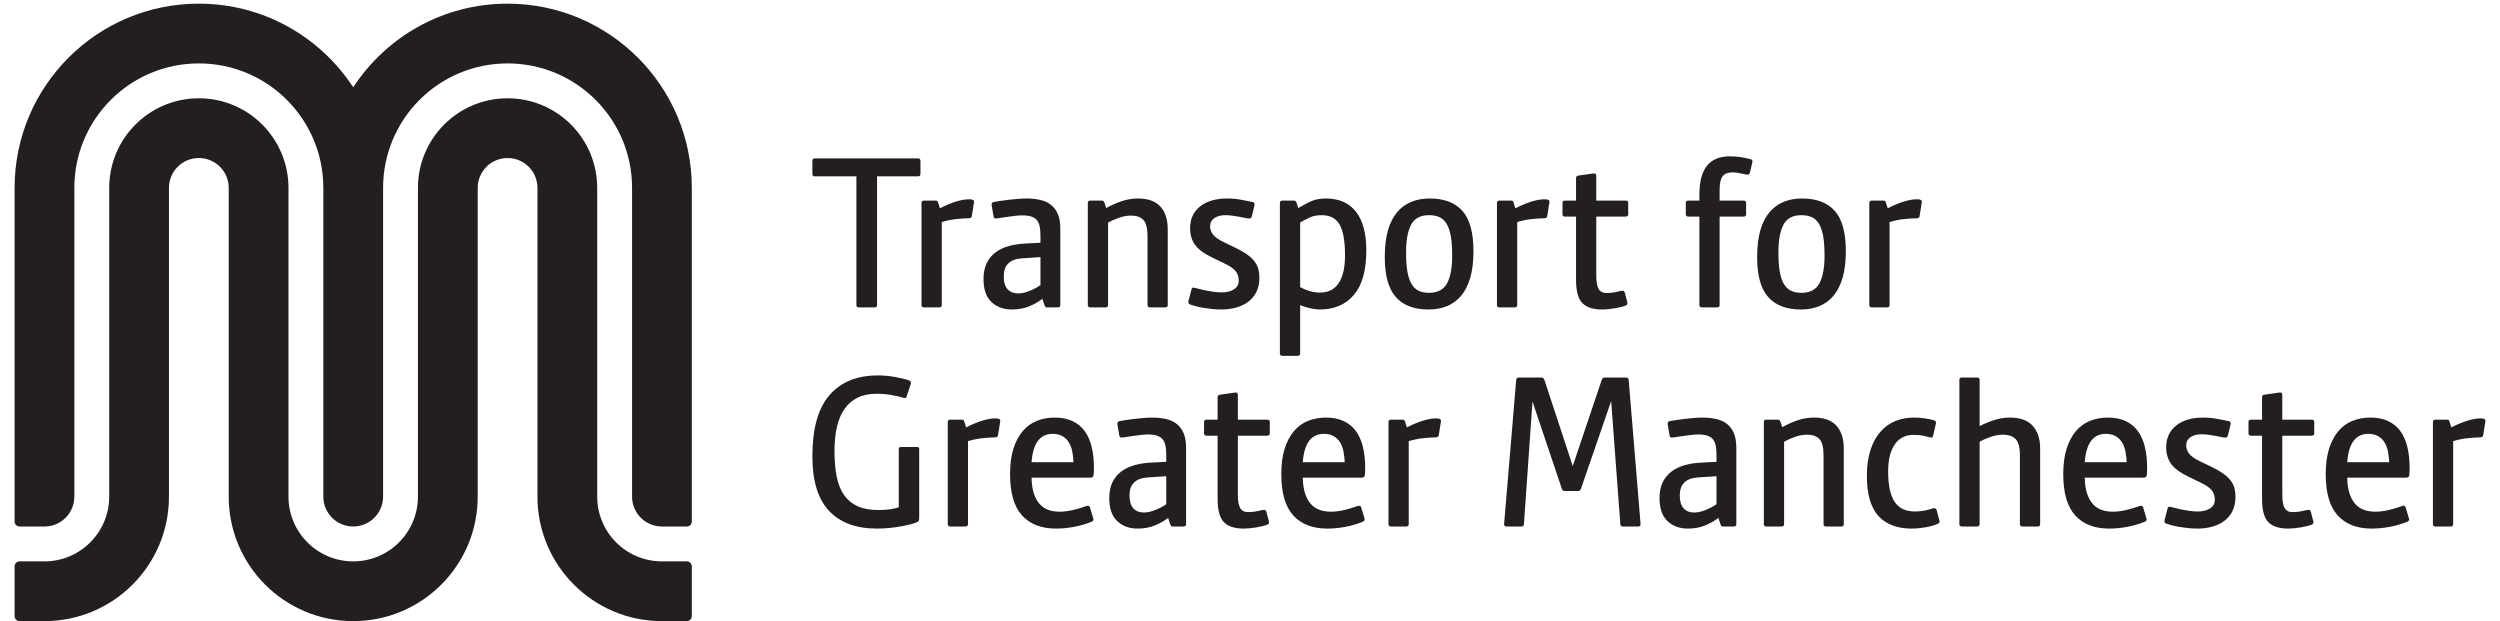 <?xml version="1.0" encoding="UTF-8"?> <svg xmlns="http://www.w3.org/2000/svg" width="161" height="40" viewBox="0 0 161 40" fill="none"><path d="M75.791 27.309C75.602 27.156 75.372 27.049 75.099 26.986C74.825 26.924 74.523 26.892 74.192 26.892C74.031 26.892 73.847 26.9 73.641 26.919C73.434 26.937 73.233 26.957 73.036 26.979C72.839 27.002 72.655 27.026 72.484 27.053C72.314 27.079 72.184 27.103 72.095 27.12C71.988 27.147 71.943 27.214 71.961 27.322L72.081 28.034C72.091 28.132 72.144 28.181 72.243 28.181C72.279 28.181 72.359 28.171 72.484 28.148C72.61 28.126 72.758 28.104 72.928 28.081C73.098 28.059 73.273 28.036 73.452 28.014C73.632 27.992 73.788 27.98 73.923 27.98C74.183 27.98 74.391 28.009 74.548 28.068C74.705 28.126 74.823 28.213 74.904 28.329C74.984 28.446 75.038 28.587 75.066 28.753C75.092 28.919 75.106 29.113 75.106 29.338V29.741L74.084 29.795C73.726 29.813 73.385 29.866 73.063 29.956C72.74 30.046 72.458 30.18 72.216 30.36C71.974 30.538 71.784 30.769 71.645 31.051C71.505 31.334 71.436 31.677 71.436 32.08C71.436 32.742 71.607 33.235 71.947 33.557C72.288 33.88 72.727 34.041 73.264 34.041C73.667 34.041 74.031 33.976 74.353 33.846C74.676 33.716 74.966 33.553 75.227 33.355L75.361 33.76C75.379 33.803 75.397 33.84 75.415 33.867C75.433 33.894 75.473 33.907 75.535 33.907H76.207C76.324 33.907 76.383 33.858 76.383 33.76V28.84C76.383 28.464 76.331 28.153 76.228 27.906C76.125 27.66 75.979 27.46 75.791 27.309ZM75.106 32.469C74.935 32.595 74.711 32.716 74.433 32.832C74.156 32.949 73.9 33.006 73.667 33.006C73.381 33.006 73.154 32.917 72.989 32.738C72.823 32.558 72.74 32.281 72.74 31.904C72.74 31.187 73.126 30.802 73.897 30.748L75.106 30.668V32.469ZM78.671 19.931C78.993 19.931 79.303 19.892 79.599 19.811C79.893 19.73 80.154 19.607 80.378 19.441C80.602 19.275 80.779 19.065 80.909 18.809C81.039 18.554 81.104 18.247 81.104 17.889C81.104 17.674 81.079 17.479 81.031 17.304C80.981 17.13 80.895 16.966 80.775 16.814C80.654 16.661 80.495 16.516 80.298 16.377C80.101 16.238 79.854 16.097 79.558 15.954L78.859 15.618C78.483 15.438 78.234 15.266 78.113 15.1C77.993 14.934 77.932 14.762 77.932 14.583C77.932 14.35 78.024 14.171 78.208 14.045C78.391 13.92 78.622 13.857 78.9 13.857C79.061 13.857 79.222 13.868 79.383 13.891C79.544 13.913 79.695 13.938 79.833 13.965C79.972 13.991 80.096 14.016 80.203 14.038C80.311 14.061 80.387 14.072 80.432 14.072C80.504 14.072 80.548 14.061 80.566 14.038C80.584 14.016 80.602 13.978 80.621 13.924L80.794 13.199C80.813 13.1 80.772 13.037 80.674 13.01C80.467 12.966 80.216 12.917 79.921 12.863C79.625 12.809 79.325 12.782 79.021 12.782C78.295 12.782 77.717 12.953 77.287 13.292C76.856 13.633 76.642 14.104 76.642 14.704C76.642 15.107 76.745 15.457 76.951 15.752C77.156 16.048 77.529 16.325 78.066 16.585L78.819 16.948C79.195 17.127 79.448 17.3 79.579 17.466C79.708 17.632 79.773 17.835 79.773 18.077C79.773 18.319 79.67 18.505 79.464 18.635C79.257 18.765 78.998 18.829 78.685 18.829C78.505 18.829 78.322 18.816 78.134 18.79C77.945 18.762 77.766 18.731 77.596 18.695C77.425 18.66 77.276 18.624 77.145 18.588C77.015 18.552 76.924 18.529 76.87 18.521C76.799 18.511 76.749 18.561 76.722 18.668L76.534 19.394C76.507 19.493 76.543 19.564 76.642 19.61C76.722 19.636 76.832 19.669 76.971 19.71C77.11 19.751 77.271 19.786 77.455 19.818C77.638 19.849 77.834 19.875 78.039 19.898C78.245 19.921 78.456 19.931 78.671 19.931ZM120.559 19.797H121.514C121.63 19.797 121.688 19.748 121.688 19.649V14.301C122.01 14.202 122.331 14.137 122.649 14.106C122.967 14.074 123.22 14.058 123.408 14.058C123.542 14.058 123.614 14.009 123.623 13.911L123.757 13.064C123.766 13.01 123.766 12.968 123.757 12.936C123.749 12.905 123.718 12.881 123.664 12.862C123.619 12.844 123.574 12.836 123.529 12.836H123.395C123.198 12.836 122.947 12.881 122.642 12.97C122.338 13.059 121.979 13.207 121.568 13.414L121.459 13.064C121.442 13.01 121.423 12.973 121.405 12.95C121.388 12.928 121.343 12.917 121.271 12.917H120.559C120.442 12.917 120.384 12.966 120.384 13.064V19.649C120.384 19.748 120.442 19.797 120.559 19.797ZM87.877 30.662C87.903 30.594 87.918 30.417 87.918 30.131C87.918 29.629 87.868 29.176 87.769 28.773C87.671 28.37 87.519 28.029 87.312 27.751C87.106 27.474 86.845 27.261 86.526 27.113C86.208 26.966 85.83 26.892 85.391 26.892C84.978 26.892 84.598 26.961 84.248 27.1C83.899 27.238 83.597 27.456 83.341 27.751C83.086 28.047 82.885 28.424 82.737 28.881C82.588 29.338 82.515 29.888 82.515 30.533C82.515 31.744 82.772 32.63 83.287 33.195C83.803 33.76 84.531 34.041 85.471 34.041C85.839 34.041 86.22 34.005 86.614 33.934C87.008 33.862 87.394 33.75 87.769 33.598C87.868 33.553 87.903 33.486 87.877 33.396L87.663 32.684C87.644 32.621 87.61 32.586 87.561 32.576C87.512 32.568 87.465 32.571 87.42 32.59C87.16 32.688 86.876 32.773 86.566 32.846C86.258 32.917 85.973 32.953 85.713 32.953C85.445 32.953 85.202 32.914 84.988 32.839C84.772 32.762 84.587 32.639 84.43 32.469C84.272 32.299 84.147 32.075 84.053 31.797C83.959 31.519 83.908 31.174 83.899 30.763H87.663C87.778 30.763 87.85 30.729 87.877 30.662ZM83.899 29.767C83.988 28.549 84.441 27.94 85.257 27.94C85.508 27.94 85.718 27.989 85.887 28.088C86.058 28.186 86.195 28.319 86.298 28.484C86.401 28.65 86.474 28.845 86.519 29.069C86.564 29.293 86.591 29.526 86.6 29.767H83.899ZM81.599 27.026H79.718V25.427C79.718 25.319 79.66 25.27 79.543 25.278L78.589 25.414C78.473 25.423 78.414 25.476 78.414 25.575V27.026H77.715C77.599 27.026 77.541 27.076 77.541 27.174V27.913C77.541 28.012 77.599 28.061 77.715 28.061H78.414V32.133C78.414 32.85 78.549 33.347 78.818 33.624C79.086 33.903 79.512 34.041 80.094 34.041C80.211 34.041 80.338 34.034 80.477 34.021C80.617 34.008 80.755 33.99 80.894 33.967C81.033 33.945 81.165 33.918 81.291 33.887C81.416 33.856 81.523 33.822 81.613 33.786C81.703 33.751 81.739 33.688 81.72 33.598L81.56 32.966C81.532 32.877 81.483 32.832 81.412 32.832C81.358 32.832 81.228 32.857 81.022 32.906C80.815 32.956 80.601 32.98 80.377 32.98C80.144 32.98 79.976 32.894 79.872 32.725C79.769 32.554 79.718 32.264 79.718 31.851V28.061H81.599C81.716 28.061 81.774 28.012 81.774 27.913V27.174C81.774 27.076 81.716 27.026 81.599 27.026ZM64.315 26.972C64.27 26.954 64.226 26.945 64.18 26.945H64.046C63.849 26.945 63.598 26.991 63.294 27.079C62.989 27.17 62.63 27.317 62.218 27.524L62.111 27.174C62.093 27.12 62.075 27.082 62.058 27.059C62.039 27.037 61.995 27.026 61.923 27.026H61.211C61.094 27.026 61.036 27.076 61.036 27.174V33.76C61.036 33.858 61.094 33.907 61.211 33.907H62.164C62.281 33.907 62.34 33.858 62.34 33.76V28.41C62.662 28.312 62.982 28.247 63.301 28.216C63.619 28.184 63.872 28.168 64.06 28.168C64.195 28.168 64.266 28.119 64.275 28.021L64.409 27.174C64.418 27.12 64.418 27.078 64.409 27.046C64.4 27.015 64.369 26.991 64.315 26.972ZM59.13 10.201H52.464C52.365 10.201 52.316 10.26 52.316 10.376V11.183C52.316 11.299 52.365 11.357 52.464 11.357H55.152V19.649C55.152 19.748 55.21 19.797 55.327 19.797H56.308C56.424 19.797 56.482 19.748 56.482 19.649V11.357H59.13C59.229 11.357 59.278 11.299 59.278 11.183V10.376C59.278 10.26 59.229 10.201 59.13 10.201ZM100.798 13.951H101.497V18.024C101.497 18.74 101.631 19.237 101.899 19.515C102.168 19.793 102.595 19.931 103.177 19.931C103.294 19.931 103.421 19.925 103.559 19.911C103.698 19.898 103.837 19.88 103.976 19.857C104.115 19.835 104.247 19.808 104.372 19.777C104.499 19.746 104.606 19.712 104.695 19.677C104.785 19.641 104.82 19.578 104.803 19.488L104.641 18.857C104.615 18.767 104.566 18.722 104.494 18.722C104.44 18.722 104.31 18.747 104.104 18.796C103.898 18.846 103.683 18.87 103.459 18.87C103.227 18.87 103.058 18.785 102.955 18.615C102.852 18.444 102.8 18.153 102.8 17.741V13.951H104.682C104.799 13.951 104.857 13.902 104.857 13.803V13.064C104.857 12.966 104.799 12.917 104.682 12.917H102.8V11.317C102.8 11.21 102.742 11.16 102.627 11.169L101.672 11.303C101.555 11.313 101.497 11.367 101.497 11.465V12.917H100.798C100.682 12.917 100.624 12.966 100.624 13.064V13.803C100.624 13.902 100.682 13.951 100.798 13.951ZM59.063 28.786H58.014C57.925 28.786 57.88 28.831 57.88 28.921V32.67C57.746 32.716 57.571 32.755 57.356 32.792C57.141 32.827 56.877 32.845 56.563 32.845C56.035 32.845 55.591 32.765 55.232 32.603C54.874 32.442 54.583 32.202 54.359 31.884C54.135 31.566 53.976 31.17 53.882 30.695C53.788 30.221 53.741 29.669 53.741 29.042C53.741 28.468 53.792 27.955 53.896 27.503C53.998 27.051 54.16 26.665 54.379 26.347C54.599 26.03 54.878 25.785 55.219 25.615C55.559 25.444 55.967 25.359 56.443 25.359C56.783 25.359 57.094 25.384 57.376 25.433C57.658 25.483 57.943 25.548 58.23 25.628C58.319 25.655 58.378 25.61 58.404 25.494L58.66 24.702C58.687 24.602 58.637 24.531 58.512 24.486C58.306 24.414 58.017 24.346 57.645 24.278C57.273 24.211 56.904 24.177 56.536 24.177C55.193 24.177 54.153 24.6 53.418 25.448C52.684 26.294 52.317 27.604 52.317 29.378C52.317 30.964 52.674 32.138 53.391 32.899C54.108 33.661 55.134 34.041 56.469 34.041C56.738 34.041 57.007 34.028 57.276 34.001C57.544 33.974 57.791 33.941 58.014 33.9C58.239 33.86 58.438 33.818 58.613 33.773C58.788 33.728 58.915 33.688 58.996 33.651C59.049 33.634 59.097 33.606 59.137 33.571C59.177 33.535 59.197 33.468 59.197 33.369V28.921C59.197 28.831 59.152 28.786 59.063 28.786ZM65.166 19.931C65.569 19.931 65.932 19.867 66.254 19.737C66.576 19.607 66.868 19.444 67.128 19.246L67.262 19.649C67.28 19.695 67.298 19.73 67.316 19.757C67.334 19.784 67.374 19.797 67.437 19.797H68.109C68.225 19.797 68.284 19.748 68.284 19.649V14.73C68.284 14.354 68.232 14.043 68.129 13.796C68.026 13.55 67.88 13.351 67.692 13.199C67.504 13.046 67.274 12.938 67 12.876C66.727 12.813 66.424 12.782 66.093 12.782C65.932 12.782 65.748 12.791 65.542 12.808C65.335 12.827 65.134 12.847 64.937 12.869C64.74 12.892 64.556 12.917 64.386 12.943C64.216 12.97 64.085 12.992 63.997 13.01C63.888 13.037 63.844 13.104 63.862 13.212L63.983 13.924C63.992 14.023 64.046 14.072 64.144 14.072C64.18 14.072 64.261 14.061 64.386 14.038C64.512 14.016 64.659 13.994 64.83 13.971C65 13.949 65.175 13.927 65.353 13.904C65.533 13.881 65.69 13.87 65.824 13.87C66.084 13.87 66.293 13.899 66.449 13.958C66.606 14.016 66.724 14.104 66.805 14.22C66.886 14.336 66.939 14.478 66.967 14.643C66.993 14.809 67.006 15.004 67.006 15.228V15.631L65.986 15.685C65.627 15.703 65.286 15.757 64.964 15.846C64.641 15.936 64.359 16.07 64.117 16.249C63.875 16.428 63.685 16.659 63.546 16.941C63.407 17.224 63.338 17.566 63.338 17.97C63.338 18.632 63.508 19.126 63.849 19.448C64.189 19.771 64.628 19.931 65.166 19.931ZM65.798 16.639L67.006 16.558V18.36C66.837 18.485 66.613 18.606 66.335 18.722C66.057 18.839 65.802 18.896 65.569 18.896C65.282 18.896 65.056 18.808 64.89 18.628C64.724 18.449 64.641 18.171 64.641 17.794C64.641 17.078 65.027 16.692 65.798 16.639ZM70.41 30.662C70.437 30.594 70.45 30.417 70.45 30.131C70.45 29.629 70.401 29.176 70.302 28.773C70.204 28.37 70.051 28.029 69.846 27.751C69.64 27.474 69.377 27.261 69.059 27.113C68.741 26.966 68.362 26.892 67.924 26.892C67.511 26.892 67.13 26.961 66.781 27.1C66.431 27.238 66.129 27.456 65.874 27.751C65.618 28.047 65.417 28.424 65.269 28.881C65.122 29.338 65.048 29.888 65.048 30.533C65.048 31.744 65.305 32.63 65.82 33.195C66.335 33.76 67.063 34.041 68.005 34.041C68.372 34.041 68.752 34.005 69.146 33.934C69.541 33.862 69.926 33.75 70.302 33.598C70.401 33.553 70.437 33.486 70.41 33.396L70.195 32.684C70.177 32.621 70.143 32.586 70.094 32.576C70.045 32.568 69.998 32.571 69.953 32.59C69.694 32.688 69.408 32.773 69.1 32.846C68.79 32.917 68.506 32.953 68.246 32.953C67.977 32.953 67.735 32.914 67.52 32.839C67.306 32.762 67.119 32.639 66.963 32.469C66.806 32.299 66.681 32.075 66.586 31.797C66.492 31.519 66.441 31.174 66.432 30.763H70.195C70.311 30.763 70.383 30.729 70.41 30.662ZM66.432 29.767C66.522 28.549 66.974 27.94 67.789 27.94C68.04 27.94 68.25 27.989 68.421 28.088C68.591 28.186 68.728 28.319 68.831 28.484C68.934 28.65 69.008 28.845 69.053 29.069C69.097 29.293 69.124 29.526 69.133 29.767H66.432ZM72.851 13.884C73.183 13.884 73.441 13.973 73.624 14.153C73.808 14.332 73.9 14.69 73.9 15.228V19.649C73.9 19.748 73.958 19.797 74.075 19.797H75.029C75.146 19.797 75.203 19.748 75.203 19.649V14.798C75.203 14.43 75.157 14.119 75.062 13.864C74.969 13.609 74.836 13.4 74.666 13.239C74.496 13.078 74.294 12.961 74.061 12.889C73.829 12.818 73.573 12.782 73.295 12.782C72.919 12.782 72.558 12.843 72.213 12.963C71.868 13.084 71.544 13.23 71.239 13.4L71.131 13.064C71.114 13.02 71.093 12.984 71.071 12.956C71.049 12.93 71.006 12.917 70.944 12.917H70.231C70.114 12.917 70.056 12.966 70.056 13.064V19.649C70.056 19.748 70.114 19.797 70.231 19.797H71.185C71.301 19.797 71.36 19.748 71.36 19.649V14.34C71.557 14.224 71.79 14.119 72.059 14.026C72.328 13.931 72.592 13.884 72.851 13.884ZM62.37 14.058C62.505 14.058 62.576 14.009 62.585 13.911L62.719 13.064C62.729 13.01 62.729 12.968 62.719 12.936C62.711 12.905 62.679 12.881 62.626 12.862C62.581 12.844 62.536 12.836 62.492 12.836H62.357C62.16 12.836 61.909 12.881 61.604 12.97C61.299 13.059 60.941 13.207 60.529 13.414L60.422 13.064C60.404 13.01 60.386 12.973 60.368 12.95C60.35 12.928 60.305 12.917 60.234 12.917H59.521C59.405 12.917 59.346 12.966 59.346 13.064V19.649C59.346 19.748 59.405 19.797 59.521 19.797H60.476C60.592 19.797 60.65 19.748 60.65 19.649V14.301C60.973 14.202 61.293 14.137 61.611 14.106C61.929 14.074 62.182 14.058 62.37 14.058ZM138.234 30.662C138.262 30.594 138.275 30.417 138.275 30.131C138.275 29.629 138.226 29.176 138.128 28.773C138.029 28.37 137.877 28.029 137.671 27.751C137.464 27.474 137.203 27.261 136.884 27.113C136.566 26.966 136.188 26.892 135.748 26.892C135.337 26.892 134.956 26.961 134.607 27.1C134.257 27.238 133.954 27.456 133.699 27.751C133.443 28.047 133.242 28.424 133.094 28.881C132.947 29.338 132.873 29.888 132.873 30.533C132.873 31.744 133.131 32.63 133.645 33.195C134.16 33.76 134.889 34.041 135.829 34.041C136.196 34.041 136.577 34.005 136.972 33.934C137.365 33.862 137.751 33.75 138.128 33.598C138.226 33.553 138.262 33.486 138.234 33.396L138.02 32.684C138.002 32.621 137.969 32.586 137.919 32.576C137.87 32.568 137.823 32.571 137.778 32.59C137.517 32.688 137.233 32.773 136.924 32.846C136.616 32.917 136.33 32.953 136.071 32.953C135.802 32.953 135.56 32.914 135.345 32.839C135.13 32.762 134.944 32.639 134.787 32.469C134.632 32.299 134.505 32.075 134.411 31.797C134.317 31.519 134.265 31.174 134.257 30.763H138.02C138.136 30.763 138.208 30.729 138.234 30.662ZM134.257 29.767C134.346 28.549 134.799 27.94 135.614 27.94C135.865 27.94 136.076 27.989 136.245 28.088C136.415 28.186 136.553 28.319 136.656 28.484C136.758 28.65 136.833 28.845 136.878 29.069C136.922 29.293 136.949 29.526 136.959 29.767H134.257ZM143.634 30.923C143.514 30.771 143.355 30.625 143.157 30.487C142.96 30.348 142.715 30.207 142.419 30.064L141.72 29.728C141.343 29.548 141.095 29.376 140.974 29.209C140.853 29.044 140.792 28.872 140.792 28.693C140.792 28.46 140.884 28.28 141.068 28.155C141.252 28.029 141.483 27.967 141.76 27.967C141.921 27.967 142.083 27.979 142.243 28.001C142.405 28.022 142.556 28.047 142.694 28.074C142.833 28.101 142.956 28.126 143.064 28.148C143.171 28.171 143.248 28.181 143.292 28.181C143.364 28.181 143.408 28.171 143.427 28.148C143.444 28.126 143.462 28.088 143.48 28.034L143.655 27.309C143.673 27.21 143.633 27.147 143.534 27.12C143.328 27.076 143.077 27.026 142.782 26.973C142.486 26.919 142.185 26.892 141.881 26.892C141.155 26.892 140.578 27.062 140.147 27.402C139.717 27.743 139.502 28.213 139.502 28.813C139.502 29.216 139.605 29.566 139.811 29.862C140.017 30.157 140.389 30.435 140.927 30.695L141.68 31.058C142.055 31.237 142.309 31.409 142.439 31.575C142.569 31.741 142.633 31.945 142.633 32.186C142.633 32.429 142.531 32.615 142.325 32.745C142.118 32.875 141.858 32.939 141.545 32.939C141.366 32.939 141.182 32.926 140.994 32.899C140.805 32.872 140.626 32.841 140.456 32.805C140.286 32.769 140.136 32.733 140.006 32.697C139.876 32.662 139.784 32.639 139.731 32.63C139.659 32.621 139.61 32.67 139.583 32.778L139.395 33.504C139.368 33.602 139.403 33.674 139.502 33.719C139.583 33.745 139.692 33.779 139.831 33.82C139.97 33.86 140.131 33.895 140.315 33.927C140.499 33.959 140.694 33.985 140.9 34.008C141.106 34.03 141.317 34.041 141.531 34.041C141.854 34.041 142.163 34.001 142.459 33.92C142.754 33.84 143.014 33.717 143.238 33.551C143.462 33.385 143.639 33.175 143.769 32.919C143.899 32.663 143.964 32.357 143.964 31.998C143.964 31.784 143.94 31.589 143.89 31.414C143.841 31.239 143.756 31.075 143.634 30.923ZM130.835 27.348C130.665 27.188 130.461 27.071 130.224 26.999C129.986 26.927 129.729 26.892 129.451 26.892C129.101 26.892 128.758 26.945 128.423 27.053C128.087 27.16 127.776 27.29 127.489 27.443V24.459C127.489 24.36 127.43 24.311 127.314 24.311H126.36C126.243 24.311 126.184 24.36 126.184 24.459V33.76C126.184 33.858 126.243 33.907 126.36 33.907H127.314C127.43 33.907 127.489 33.858 127.489 33.76V28.45C127.685 28.335 127.923 28.229 128.2 28.135C128.479 28.041 128.748 27.994 129.007 27.994C129.339 27.994 129.6 28.084 129.793 28.262C129.986 28.442 130.082 28.8 130.082 29.338V33.76C130.082 33.858 130.14 33.907 130.257 33.907H131.212C131.327 33.907 131.386 33.858 131.386 33.76V28.908C131.386 28.541 131.337 28.229 131.238 27.973C131.139 27.718 131.004 27.51 130.835 27.348ZM85.383 12.782C84.997 12.782 84.659 12.851 84.368 12.991C84.077 13.129 83.824 13.266 83.609 13.4L83.501 13.064C83.484 13.02 83.464 12.984 83.441 12.956C83.418 12.93 83.376 12.917 83.313 12.917H82.601C82.484 12.917 82.425 12.966 82.425 13.064V22.767C82.425 22.866 82.484 22.916 82.601 22.916H83.555C83.672 22.916 83.73 22.866 83.73 22.767V19.649C84.213 19.838 84.639 19.931 85.007 19.931C85.929 19.931 86.657 19.618 87.19 18.991C87.723 18.364 87.99 17.414 87.99 16.142C87.99 15.04 87.769 14.204 87.324 13.635C86.881 13.066 86.234 12.782 85.383 12.782ZM86.216 18.225C85.948 18.637 85.54 18.843 84.993 18.843C84.769 18.843 84.542 18.808 84.315 18.736C84.085 18.664 83.891 18.583 83.73 18.494V14.327C83.927 14.211 84.133 14.104 84.348 14.005C84.562 13.906 84.823 13.857 85.127 13.857C85.656 13.857 86.037 14.059 86.269 14.462C86.503 14.865 86.619 15.528 86.619 16.451C86.619 17.222 86.485 17.813 86.216 18.225ZM116.049 12.782C115.618 12.782 115.227 12.854 114.872 12.997C114.519 13.14 114.214 13.362 113.959 13.662C113.703 13.963 113.506 14.35 113.367 14.824C113.229 15.3 113.159 15.873 113.159 16.545C113.159 17.737 113.396 18.599 113.872 19.132C114.346 19.666 115.05 19.931 115.982 19.931C116.412 19.931 116.803 19.86 117.158 19.717C117.512 19.574 117.817 19.352 118.072 19.052C118.326 18.752 118.523 18.364 118.663 17.889C118.802 17.414 118.871 16.84 118.871 16.169C118.871 14.977 118.634 14.114 118.159 13.581C117.684 13.048 116.98 12.782 116.049 12.782ZM117.171 18.245C116.952 18.652 116.564 18.857 116.009 18.857C115.748 18.857 115.525 18.812 115.337 18.722C115.148 18.632 114.994 18.483 114.872 18.272C114.752 18.062 114.665 17.791 114.611 17.459C114.557 17.127 114.53 16.72 114.53 16.236C114.53 15.474 114.638 14.887 114.853 14.475C115.068 14.063 115.453 13.857 116.009 13.857C116.277 13.857 116.506 13.902 116.694 13.991C116.882 14.081 117.037 14.231 117.158 14.442C117.278 14.652 117.365 14.923 117.42 15.255C117.474 15.587 117.5 15.994 117.5 16.478C117.5 17.248 117.39 17.837 117.171 18.245ZM160.053 27.046C160.045 27.015 160.014 26.991 159.96 26.972C159.915 26.954 159.87 26.945 159.825 26.945H159.691C159.494 26.945 159.243 26.991 158.938 27.079C158.634 27.17 158.275 27.317 157.863 27.524L157.755 27.174C157.738 27.12 157.72 27.082 157.701 27.059C157.684 27.037 157.639 27.026 157.567 27.026H156.855C156.738 27.026 156.68 27.076 156.68 27.174V33.76C156.68 33.858 156.738 33.907 156.855 33.907H157.81C157.926 33.907 157.984 33.858 157.984 33.76V28.41C158.307 28.312 158.627 28.247 158.945 28.216C159.263 28.184 159.516 28.168 159.704 28.168C159.838 28.168 159.91 28.119 159.919 28.021L160.053 27.174C160.063 27.12 160.063 27.078 160.053 27.046ZM155.14 30.662C155.166 30.594 155.179 30.417 155.179 30.131C155.179 29.629 155.13 29.176 155.031 28.773C154.932 28.37 154.78 28.029 154.575 27.751C154.369 27.474 154.106 27.261 153.788 27.113C153.47 26.966 153.092 26.892 152.652 26.892C152.241 26.892 151.859 26.961 151.51 27.1C151.16 27.238 150.858 27.456 150.602 27.751C150.348 28.047 150.146 28.424 149.998 28.881C149.85 29.338 149.776 29.888 149.776 30.533C149.776 31.744 150.034 32.63 150.549 33.195C151.064 33.76 151.792 34.041 152.734 34.041C153.1 34.041 153.481 34.005 153.876 33.934C154.27 33.862 154.655 33.75 155.031 33.598C155.13 33.553 155.166 33.486 155.14 33.396L154.924 32.684C154.906 32.621 154.872 32.586 154.823 32.576C154.773 32.568 154.727 32.571 154.682 32.59C154.423 32.688 154.138 32.773 153.829 32.846C153.519 32.917 153.235 32.953 152.975 32.953C152.706 32.953 152.464 32.914 152.249 32.839C152.035 32.762 151.849 32.639 151.691 32.469C151.535 32.299 151.41 32.075 151.315 31.797C151.221 31.519 151.17 31.174 151.161 30.763H154.924C155.041 30.763 155.112 30.729 155.14 30.662ZM151.161 29.767C151.251 28.549 151.703 27.94 152.518 27.94C152.769 27.94 152.979 27.989 153.15 28.088C153.321 28.186 153.456 28.319 153.56 28.484C153.662 28.65 153.737 28.845 153.782 29.069C153.826 29.293 153.853 29.526 153.862 29.767H151.161ZM148.861 27.026H146.98V25.427C146.98 25.319 146.922 25.27 146.805 25.278L145.852 25.414C145.735 25.423 145.676 25.476 145.676 25.575V27.026H144.977C144.86 27.026 144.803 27.076 144.803 27.174V27.913C144.803 28.012 144.86 28.061 144.977 28.061H145.676V32.133C145.676 32.85 145.81 33.347 146.079 33.624C146.348 33.903 146.774 34.041 147.356 34.041C147.472 34.041 147.6 34.034 147.739 34.021C147.878 34.008 148.017 33.99 148.155 33.967C148.295 33.945 148.426 33.918 148.552 33.887C148.677 33.856 148.786 33.822 148.875 33.786C148.964 33.751 149 33.688 148.983 33.598L148.821 32.966C148.794 32.877 148.745 32.832 148.674 32.832C148.62 32.832 148.49 32.857 148.284 32.906C148.077 32.956 147.862 32.98 147.639 32.98C147.406 32.98 147.237 32.894 147.134 32.725C147.031 32.554 146.98 32.264 146.98 31.851V28.061H148.861C148.978 28.061 149.037 28.012 149.037 27.913V27.174C149.037 27.076 148.978 27.026 148.861 27.026ZM124.714 32.832C124.697 32.787 124.663 32.755 124.614 32.738C124.564 32.72 124.517 32.72 124.472 32.738C124.106 32.872 123.72 32.939 123.317 32.939C123.047 32.939 122.807 32.894 122.591 32.805C122.376 32.716 122.195 32.568 122.046 32.362C121.899 32.155 121.787 31.889 121.711 31.561C121.635 31.235 121.596 30.83 121.596 30.346C121.596 29.62 121.735 29.049 122.014 28.633C122.292 28.216 122.698 28.007 123.236 28.007C123.505 28.007 123.725 28.027 123.895 28.068C124.065 28.107 124.213 28.146 124.338 28.181C124.418 28.199 124.472 28.151 124.5 28.034L124.674 27.268C124.701 27.16 124.656 27.093 124.54 27.066C124.405 27.021 124.217 26.981 123.976 26.945C123.733 26.91 123.496 26.892 123.263 26.892C122.833 26.892 122.434 26.966 122.067 27.113C121.7 27.261 121.379 27.489 121.106 27.799C120.833 28.108 120.618 28.5 120.461 28.975C120.304 29.45 120.226 30.01 120.226 30.655C120.226 31.819 120.473 32.675 120.964 33.221C121.458 33.768 122.175 34.041 123.115 34.041C123.383 34.041 123.676 34.014 123.989 33.961C124.303 33.907 124.572 33.831 124.795 33.732C124.894 33.687 124.93 33.62 124.903 33.531L124.714 32.832ZM97.709 19.649V14.301C98.03 14.202 98.351 14.137 98.669 14.106C98.988 14.074 99.24 14.058 99.428 14.058C99.563 14.058 99.635 14.009 99.643 13.911L99.777 13.064C99.787 13.01 99.787 12.968 99.777 12.936C99.769 12.905 99.738 12.881 99.684 12.862C99.639 12.844 99.594 12.836 99.55 12.836H99.415C99.219 12.836 98.968 12.881 98.662 12.97C98.357 13.059 98 13.207 97.587 13.414L97.48 13.064C97.462 13.01 97.443 12.973 97.426 12.95C97.408 12.928 97.363 12.917 97.291 12.917H96.579C96.463 12.917 96.404 12.966 96.404 13.064V19.649C96.404 19.748 96.463 19.797 96.579 19.797H97.534C97.651 19.797 97.709 19.748 97.709 19.649ZM92.069 12.782C91.639 12.782 91.247 12.854 90.893 12.997C90.539 13.14 90.234 13.362 89.979 13.662C89.723 13.963 89.526 14.35 89.387 14.824C89.249 15.3 89.18 15.873 89.18 16.545C89.18 17.737 89.417 18.599 89.892 19.132C90.367 19.666 91.071 19.931 92.002 19.931C92.432 19.931 92.824 19.86 93.178 19.717C93.532 19.574 93.837 19.352 94.092 19.052C94.347 18.752 94.543 18.364 94.684 17.889C94.822 17.414 94.891 16.84 94.891 16.169C94.891 14.977 94.654 14.114 94.179 13.581C93.704 13.048 93 12.782 92.069 12.782ZM93.191 18.245C92.971 18.652 92.584 18.857 92.028 18.857C91.768 18.857 91.545 18.812 91.357 18.722C91.168 18.632 91.014 18.483 90.893 18.272C90.772 18.062 90.685 17.791 90.631 17.459C90.577 17.127 90.551 16.72 90.551 16.236C90.551 15.474 90.658 14.887 90.874 14.475C91.088 14.063 91.474 13.857 92.028 13.857C92.297 13.857 92.526 13.902 92.714 13.991C92.902 14.081 93.057 14.231 93.178 14.442C93.299 14.652 93.386 14.923 93.44 15.255C93.494 15.587 93.52 15.994 93.52 16.478C93.52 17.248 93.411 17.837 93.191 18.245ZM92.697 26.972C92.653 26.954 92.608 26.945 92.563 26.945H92.429C92.232 26.945 91.981 26.991 91.677 27.079C91.371 27.17 91.014 27.317 90.601 27.524L90.494 27.174C90.475 27.12 90.458 27.082 90.44 27.059C90.421 27.037 90.377 27.026 90.306 27.026H89.594C89.477 27.026 89.418 27.076 89.418 27.174V33.76C89.418 33.858 89.477 33.907 89.594 33.907H90.547C90.664 33.907 90.722 33.858 90.722 33.76V28.41C91.045 28.312 91.365 28.247 91.682 28.216C92.001 28.184 92.254 28.168 92.443 28.168C92.577 28.168 92.649 28.119 92.657 28.021L92.792 27.174C92.801 27.12 92.801 27.078 92.792 27.046C92.783 27.015 92.752 26.991 92.697 26.972ZM104.7 24.311H103.355C103.256 24.311 103.189 24.36 103.154 24.459L101.285 30.01L99.458 24.459C99.421 24.36 99.354 24.311 99.256 24.311H97.831C97.715 24.311 97.652 24.36 97.644 24.459L96.863 33.76C96.863 33.858 96.918 33.907 97.025 33.907H97.966C98.082 33.907 98.141 33.858 98.141 33.76L98.692 25.857L100.586 31.488C100.614 31.578 100.681 31.622 100.788 31.622H101.595C101.712 31.622 101.783 31.578 101.81 31.488L103.758 25.83L104.35 33.76C104.35 33.858 104.408 33.907 104.525 33.907H105.492C105.6 33.907 105.654 33.858 105.654 33.76L104.887 24.459C104.878 24.36 104.816 24.311 104.7 24.311ZM118.202 27.348C118.032 27.188 117.831 27.071 117.598 26.999C117.364 26.927 117.108 26.892 116.831 26.892C116.454 26.892 116.094 26.952 115.749 27.073C115.405 27.194 115.08 27.34 114.775 27.51L114.667 27.174C114.649 27.129 114.629 27.093 114.607 27.066C114.585 27.04 114.542 27.026 114.479 27.026H113.767C113.65 27.026 113.592 27.076 113.592 27.174V33.76C113.592 33.858 113.65 33.907 113.767 33.907H114.721C114.838 33.907 114.896 33.858 114.896 33.76V28.45C115.093 28.335 115.326 28.229 115.595 28.135C115.864 28.041 116.128 27.994 116.387 27.994C116.719 27.994 116.976 28.084 117.16 28.262C117.344 28.442 117.436 28.8 117.436 29.338V33.76C117.436 33.858 117.494 33.907 117.611 33.907H118.565C118.682 33.907 118.74 33.858 118.74 33.76V28.908C118.74 28.541 118.693 28.229 118.599 27.973C118.504 27.718 118.372 27.51 118.202 27.348ZM112.746 10.255C112.584 10.211 112.387 10.168 112.154 10.127C111.922 10.087 111.675 10.067 111.415 10.067C110.752 10.067 110.257 10.268 109.931 10.672C109.603 11.075 109.44 11.702 109.44 12.553V12.917H108.74C108.624 12.917 108.566 12.966 108.566 13.064V13.803C108.566 13.902 108.624 13.951 108.74 13.951H109.44V19.649C109.44 19.748 109.498 19.797 109.614 19.797H110.568C110.685 19.797 110.743 19.748 110.743 19.649V13.951H112.275C112.392 13.951 112.45 13.902 112.45 13.803V13.064C112.45 12.966 112.392 12.917 112.275 12.917H110.743V12.231C110.743 11.81 110.808 11.516 110.937 11.35C111.068 11.185 111.276 11.101 111.562 11.101C111.653 11.101 111.749 11.108 111.852 11.122C111.955 11.135 112.053 11.154 112.148 11.176C112.241 11.198 112.325 11.216 112.396 11.229C112.467 11.243 112.517 11.25 112.544 11.25C112.616 11.25 112.664 11.205 112.692 11.116L112.853 10.443C112.862 10.399 112.86 10.36 112.847 10.329C112.833 10.298 112.799 10.273 112.746 10.255ZM111.229 27.309C111.04 27.156 110.81 27.049 110.537 26.986C110.263 26.924 109.96 26.892 109.629 26.892C109.468 26.892 109.284 26.9 109.078 26.919C108.871 26.937 108.67 26.957 108.472 26.979C108.276 27.002 108.092 27.026 107.922 27.053C107.752 27.079 107.621 27.103 107.533 27.12C107.424 27.147 107.38 27.214 107.398 27.322L107.519 28.034C107.528 28.132 107.582 28.181 107.68 28.181C107.716 28.181 107.797 28.171 107.922 28.148C108.048 28.126 108.195 28.104 108.366 28.081C108.536 28.059 108.71 28.036 108.89 28.014C109.069 27.992 109.226 27.98 109.36 27.98C109.62 27.98 109.828 28.009 109.985 28.068C110.142 28.126 110.261 28.213 110.341 28.329C110.421 28.446 110.475 28.587 110.503 28.753C110.529 28.919 110.542 29.113 110.542 29.338V29.741L109.521 29.795C109.163 29.813 108.822 29.866 108.5 29.956C108.178 30.046 107.895 30.18 107.653 30.36C107.411 30.538 107.222 30.769 107.081 31.051C106.943 31.334 106.874 31.677 106.874 32.08C106.874 32.742 107.044 33.235 107.384 33.557C107.725 33.88 108.165 34.041 108.702 34.041C109.104 34.041 109.468 33.976 109.79 33.846C110.112 33.716 110.404 33.553 110.664 33.355L110.798 33.76C110.816 33.803 110.835 33.84 110.852 33.867C110.87 33.894 110.91 33.907 110.973 33.907H111.645C111.761 33.907 111.82 33.858 111.82 33.76V28.84C111.82 28.464 111.767 28.153 111.665 27.906C111.562 27.66 111.416 27.46 111.229 27.309ZM110.542 32.469C110.372 32.595 110.149 32.716 109.871 32.832C109.592 32.949 109.338 33.006 109.104 33.006C108.818 33.006 108.592 32.917 108.426 32.738C108.26 32.558 108.178 32.281 108.178 31.904C108.178 31.187 108.563 30.802 109.334 30.748L110.542 30.668V32.469ZM44.232 36.151L42.629 36.152C40.326 36.152 38.46 34.285 38.46 31.983V12.101C38.46 8.913 35.876 6.329 32.688 6.329C29.499 6.329 26.915 8.913 26.915 12.101V31.983C26.915 34.285 25.049 36.152 22.747 36.152C20.444 36.152 18.578 34.285 18.578 31.983V12.101C18.578 8.913 15.993 6.329 12.805 6.329C9.618 6.329 7.033 8.913 7.033 12.101V31.983C7.033 34.285 5.166 36.152 2.864 36.152L1.261 36.151C1.084 36.151 0.94 36.295 0.94 36.472V39.678C0.94 39.855 1.084 39.999 1.261 39.999L2.864 40C7.292 40 10.881 36.411 10.881 31.983V12.101C10.881 11.039 11.742 10.177 12.805 10.177C13.868 10.177 14.729 11.038 14.729 12.101V31.983C14.729 36.411 18.318 40 22.747 40C27.174 40 30.764 36.411 30.764 31.983V12.101C30.764 11.039 31.625 10.177 32.688 10.177C33.75 10.177 34.612 11.038 34.612 12.101V31.983C34.612 36.411 38.201 40 42.629 40L44.232 39.999C44.408 39.999 44.553 39.855 44.553 39.678V36.472C44.553 36.295 44.408 36.151 44.232 36.151ZM32.688 0.236C28.525 0.236 24.864 2.379 22.747 5.623C20.629 2.379 16.968 0.236 12.805 0.236C6.253 0.236 0.94 5.548 0.94 12.101V33.586C0.94 33.763 1.084 33.907 1.261 33.907H2.863H2.864C3.927 33.907 4.788 33.045 4.788 31.983V12.101C4.788 7.673 8.378 4.084 12.805 4.084C17.233 4.084 20.822 7.673 20.822 12.101V31.982V31.983C20.822 33.045 21.683 33.907 22.747 33.907C23.809 33.907 24.671 33.045 24.671 31.983V31.982V12.101C24.671 7.673 28.259 4.084 32.688 4.084C37.115 4.084 40.705 7.673 40.705 12.101V31.981V31.983C40.705 33.045 41.566 33.907 42.629 33.907H42.63H44.232C44.408 33.907 44.553 33.763 44.553 33.586V12.101C44.553 5.548 39.24 0.236 32.688 0.236Z" fill="#231F20"></path></svg> 